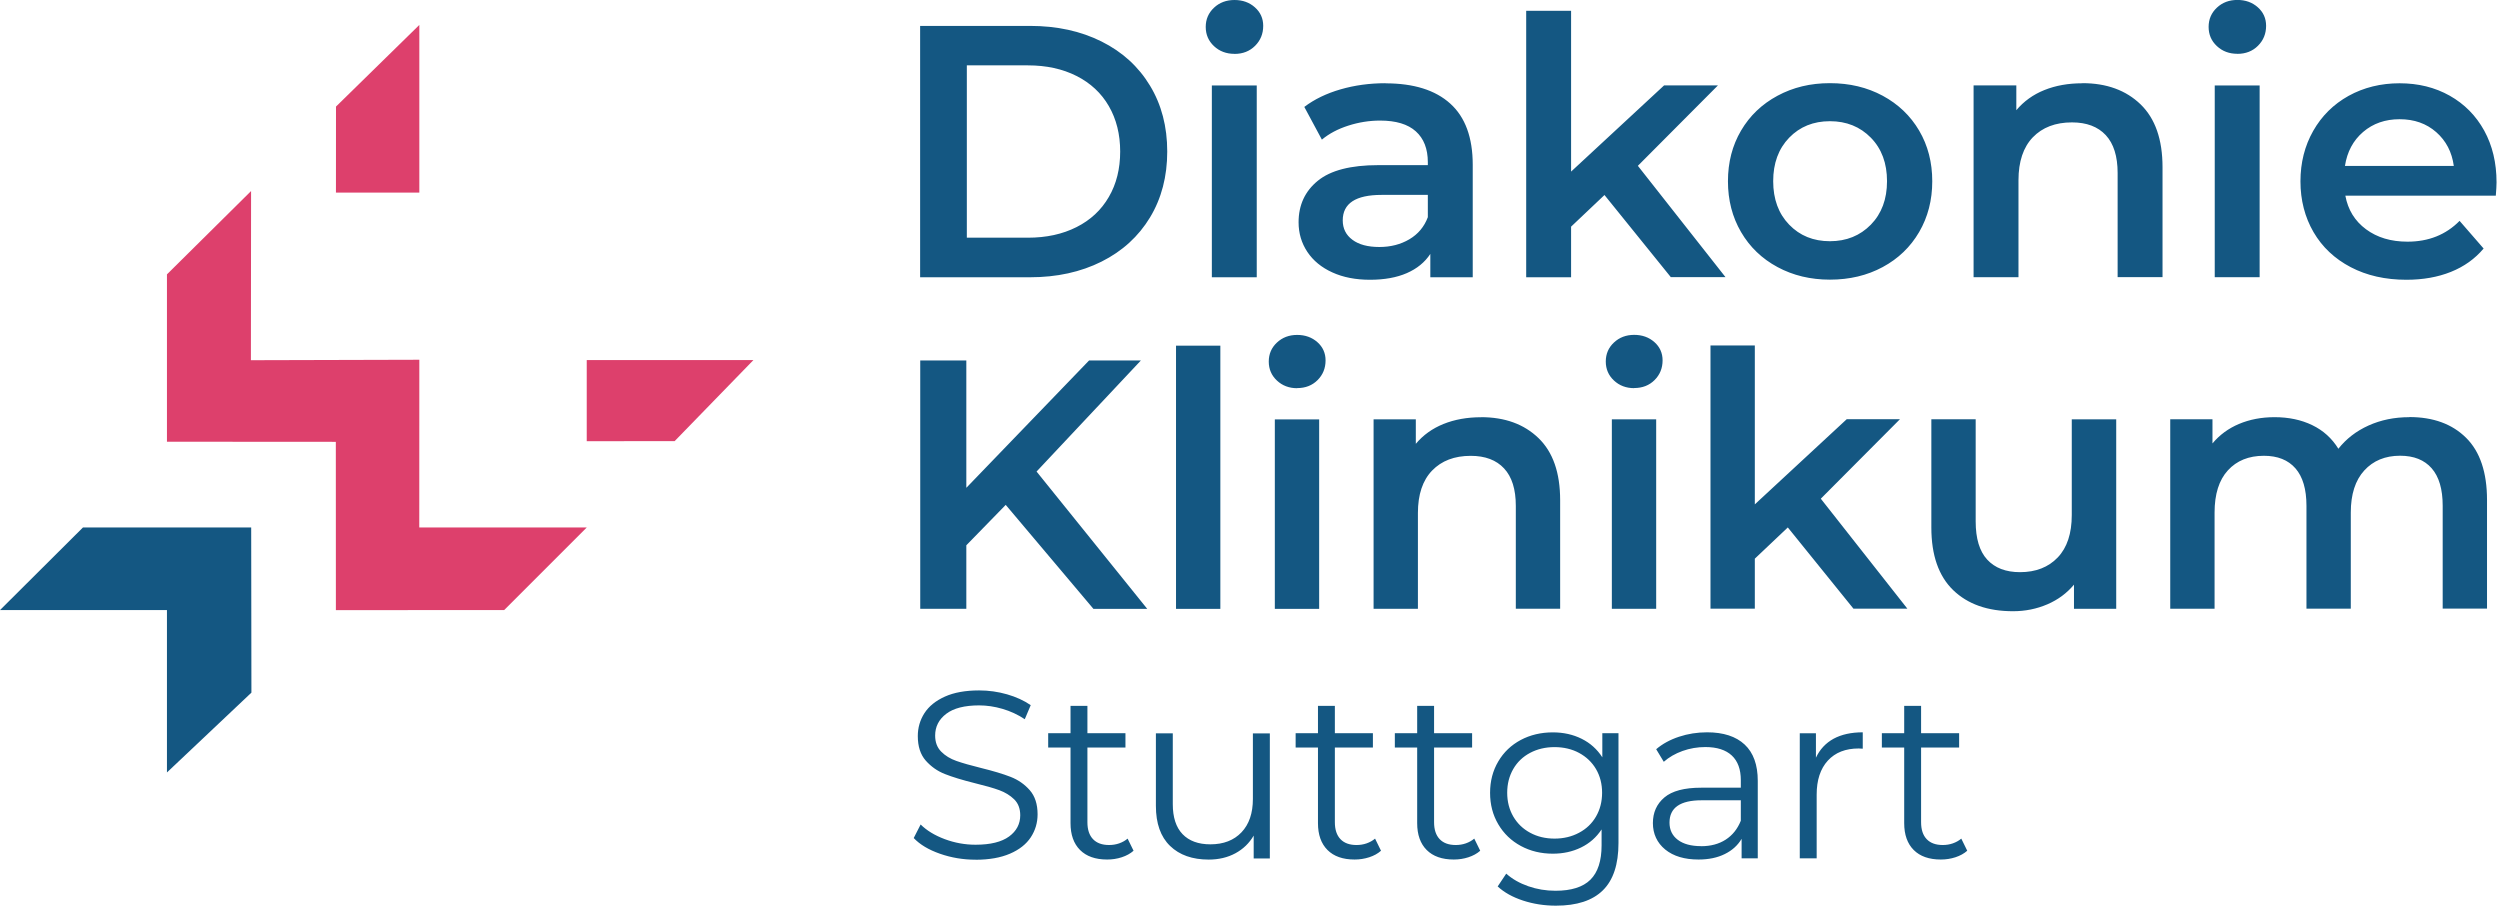 <svg width="441" height="160" viewBox="0 0 441 160" fill="none" xmlns="http://www.w3.org/2000/svg">
<g clip-path="url(#clip0_3502_24539)">
<path d="M73.97 4.4L59.27 18.8L59.26 33.97H73.97V4.4Z" fill="#DD406C"/>
<path d="M73.97 63.46L44.26 63.54L44.29 33.7L29.45 48.4V77.92L59.24 77.94L59.25 107.63L88.94 107.61L103.5 93.05H73.96L73.97 63.46Z" fill="#DD406C"/>
<path d="M103.5 77.83L119.01 77.81L132.91 63.51H103.5V77.83Z" fill="#DD406C"/>
<path d="M0 107.62L29.45 107.61V136.26L44.35 122.18L44.31 93.05L14.64 93.04L0 107.62Z" fill="#145782"/>
<path d="M423.29 21.03C425.87 21.03 428.02 21.79 429.75 23.31C431.48 24.83 432.52 26.82 432.85 29.27H413.65C414.03 26.78 415.1 24.78 416.85 23.28C418.6 21.78 420.75 21.03 423.28 21.03M440.39 32.18C440.39 28.72 439.66 25.67 438.21 23.03C436.75 20.39 434.72 18.34 432.13 16.88C429.53 15.42 426.59 14.69 423.29 14.69C419.99 14.69 416.96 15.43 414.29 16.91C411.63 18.39 409.55 20.45 408.05 23.09C406.55 25.73 405.8 28.7 405.8 31.99C405.8 35.28 406.57 38.31 408.11 40.95C409.65 43.59 411.84 45.65 414.67 47.13C417.5 48.61 420.77 49.35 424.49 49.35C427.4 49.35 430.02 48.89 432.34 47.96C434.66 47.03 436.58 45.66 438.11 43.84L433.87 38.96C431.46 41.41 428.4 42.63 424.68 42.63C421.76 42.63 419.33 41.9 417.36 40.44C415.39 38.98 414.18 37.01 413.72 34.52H440.26C440.34 33.51 440.39 32.72 440.39 32.18ZM394.67 9.5C396.15 9.5 397.36 9.02 398.31 8.07C399.26 7.12 399.74 5.95 399.74 4.55C399.74 3.24 399.25 2.15 398.28 1.29C397.31 0.42 396.1 -0.01 394.67 -0.01C393.24 -0.01 392.03 0.44 391.06 1.35C390.09 2.26 389.6 3.39 389.6 4.74C389.6 6.09 390.08 7.22 391.06 8.13C392.03 9.04 393.23 9.49 394.67 9.49M390.68 48.9H398.6V15.08H390.68V48.91V48.9ZM367.33 14.69C364.84 14.69 362.6 15.09 360.62 15.89C358.63 16.69 356.99 17.88 355.68 19.44V15.07H348.14V48.9H356.06V31.79C356.06 28.5 356.91 25.97 358.59 24.22C360.28 22.47 362.58 21.59 365.5 21.59C368.08 21.59 370.06 22.34 371.46 23.84C372.85 25.34 373.55 27.57 373.55 30.52V48.89H381.47V29.5C381.47 24.6 380.18 20.91 377.6 18.41C375.02 15.92 371.6 14.67 367.34 14.67M322.8 42.55C319.89 42.55 317.49 41.58 315.61 39.63C313.73 37.69 312.79 35.13 312.79 31.96C312.79 28.79 313.73 26.24 315.61 24.29C317.49 22.35 319.89 21.38 322.8 21.38C325.71 21.38 328.12 22.35 330.02 24.29C331.92 26.23 332.87 28.79 332.87 31.96C332.87 35.13 331.92 37.68 330.02 39.63C328.12 41.57 325.71 42.55 322.8 42.55ZM322.8 49.33C326.26 49.33 329.37 48.59 332.11 47.11C334.86 45.63 337 43.57 338.54 40.93C340.08 38.29 340.85 35.3 340.85 31.97C340.85 28.64 340.08 25.66 338.54 23.04C337 20.42 334.85 18.37 332.11 16.89C329.36 15.41 326.26 14.67 322.8 14.67C319.34 14.67 316.3 15.41 313.55 16.89C310.8 18.37 308.66 20.42 307.12 23.04C305.58 25.66 304.81 28.64 304.81 31.97C304.81 35.3 305.58 38.29 307.12 40.93C308.66 43.57 310.8 45.63 313.55 47.11C316.29 48.59 319.38 49.33 322.8 49.33ZM294.75 48.89H304.38L288.92 29.25L303.05 15.06H293.55L277.14 30.27V1.9H269.22V48.91H277.14V39.98L283.03 34.4L294.75 48.91V48.89ZM243.32 43.57C241.29 43.57 239.71 43.15 238.57 42.3C237.43 41.46 236.86 40.31 236.86 38.88C236.86 35.88 239.14 34.38 243.7 34.38H251.87V38.31C251.24 40 250.15 41.3 248.61 42.21C247.07 43.12 245.3 43.57 243.32 43.57ZM244.4 14.68C241.61 14.68 238.97 15.04 236.48 15.76C233.99 16.48 231.86 17.51 230.08 18.86L233.18 24.63C234.45 23.57 236 22.75 237.84 22.16C239.68 21.57 241.55 21.27 243.45 21.27C246.24 21.27 248.34 21.9 249.75 23.17C251.16 24.44 251.87 26.25 251.87 28.62V29.13H243.13C238.27 29.13 234.71 30.05 232.46 31.89C230.2 33.73 229.07 36.17 229.07 39.21C229.07 41.15 229.59 42.89 230.62 44.44C231.65 45.98 233.12 47.19 235.02 48.05C236.92 48.92 239.14 49.35 241.67 49.35C244.2 49.35 246.37 48.96 248.16 48.18C249.95 47.4 251.34 46.27 252.31 44.79V48.91H259.79V29.08C259.79 24.26 258.47 20.66 255.83 18.28C253.19 15.89 249.38 14.7 244.39 14.7M217.76 9.51C219.24 9.51 220.45 9.03 221.4 8.08C222.35 7.13 222.83 5.96 222.83 4.56C222.83 3.25 222.34 2.16 221.37 1.3C220.4 0.43 219.19 -2.29105e-07 217.76 -2.29105e-07C216.33 -2.29105e-07 215.12 0.45 214.15 1.36C213.18 2.27 212.69 3.4 212.69 4.75C212.69 6.1 213.18 7.23 214.15 8.14C215.12 9.05 216.33 9.5 217.76 9.5M213.77 48.91H221.69V15.08H213.77V48.91ZM170.55 41.94V11.53H181.32C184.57 11.53 187.43 12.15 189.9 13.4C192.37 14.65 194.27 16.42 195.6 18.72C196.93 21.02 197.6 23.69 197.6 26.73C197.6 29.77 196.94 32.44 195.6 34.74C194.27 37.04 192.37 38.82 189.9 40.06C187.43 41.31 184.57 41.93 181.32 41.93H170.55V41.94ZM162.31 48.91H181.7C186.43 48.91 190.63 47.99 194.31 46.15C197.98 44.31 200.83 41.71 202.86 38.36C204.89 35 205.9 31.13 205.9 26.73C205.9 22.33 204.89 18.46 202.86 15.11C200.83 11.75 197.98 9.15 194.31 7.32C190.63 5.48 186.43 4.57 181.7 4.57H162.31V48.92V48.91Z" fill="#145782"/>
<path d="M425.01 73.59C422.38 73.59 419.98 74.08 417.81 75.06C415.64 76.04 413.87 77.41 412.49 79.16C411.36 77.33 409.83 75.94 407.89 75C405.95 74.06 403.73 73.59 401.23 73.59C398.93 73.59 396.85 73.99 394.97 74.78C393.09 75.57 391.53 76.72 390.28 78.22V73.96H382.83V107.38H390.65V90.42C390.65 87.17 391.43 84.68 393 82.97C394.56 81.26 396.68 80.4 399.35 80.4C401.77 80.4 403.63 81.14 404.92 82.62C406.21 84.1 406.86 86.3 406.86 89.22V107.37H414.68V90.41C414.68 87.2 415.47 84.73 417.06 82.99C418.64 81.26 420.75 80.39 423.38 80.39C425.8 80.39 427.66 81.13 428.95 82.61C430.24 84.09 430.89 86.29 430.89 89.21V107.36H438.71V88.21C438.71 83.33 437.48 79.67 435.02 77.23C432.56 74.79 429.22 73.57 425.01 73.57M365.46 73.95V90.85C365.46 94.1 364.64 96.6 362.99 98.33C361.34 100.06 359.12 100.93 356.33 100.93C353.83 100.93 351.9 100.19 350.54 98.71C349.18 97.23 348.51 94.99 348.51 91.98V73.96H340.69V93.05C340.69 97.93 341.97 101.61 344.54 104.1C347.11 106.58 350.62 107.82 355.09 107.82C357.26 107.82 359.28 107.41 361.16 106.6C363.04 105.79 364.6 104.63 365.85 103.13V107.39H373.3V73.97H365.48L365.46 73.95ZM326.95 107.37H336.46L321.19 87.97L335.15 73.95H325.76L309.55 88.97V60.94H301.73V107.37H309.55V98.55L315.37 93.04L326.95 107.37ZM288.27 68.45C289.73 68.45 290.93 67.98 291.87 67.04C292.81 66.1 293.28 64.94 293.28 63.57C293.28 62.28 292.8 61.2 291.84 60.35C290.88 59.5 289.69 59.07 288.27 59.07C286.85 59.07 285.66 59.52 284.7 60.42C283.74 61.32 283.26 62.43 283.26 63.77C283.26 65.11 283.74 66.22 284.7 67.12C285.66 68.02 286.85 68.47 288.27 68.47M284.33 107.39H292.15V73.97H284.33V107.39ZM261.26 73.6C258.8 73.6 256.59 74 254.63 74.79C252.67 75.58 251.04 76.75 249.75 78.29V73.97H242.3V107.39H250.12V90.49C250.12 87.24 250.95 84.74 252.62 83.01C254.29 81.28 256.56 80.41 259.44 80.41C261.98 80.41 263.95 81.15 265.32 82.63C266.7 84.11 267.39 86.31 267.39 89.23V107.38H275.21V88.23C275.21 83.39 273.94 79.74 271.39 77.28C268.84 74.82 265.47 73.59 261.25 73.59M228.82 68.46C230.28 68.46 231.48 67.99 232.42 67.05C233.36 66.11 233.83 64.95 233.83 63.58C233.83 62.29 233.35 61.21 232.39 60.36C231.43 59.51 230.24 59.08 228.82 59.08C227.4 59.08 226.21 59.53 225.25 60.43C224.29 61.33 223.81 62.44 223.81 63.78C223.81 65.12 224.29 66.23 225.25 67.13C226.21 68.03 227.4 68.48 228.82 68.48M224.88 107.4H232.7V73.98H224.88V107.4ZM207.45 107.4H215.27V60.97H207.45V107.4ZM192.86 107.4H202.37L182.85 83.18L201.25 63.59H192.11L170.46 86.05V63.59H162.33V107.39H170.46V96.19L177.41 89.06L192.87 107.39L192.86 107.4Z" fill="#145782"/>
<path d="M345.97 147.93C345.55 148.29 345.05 148.57 344.48 148.77C343.91 148.97 343.31 149.06 342.7 149.06C341.47 149.06 340.53 148.72 339.87 148.03C339.21 147.34 338.88 146.35 338.88 145.03V131.86H345.59V129.34H338.88V124.52H335.9V129.34H331.96V131.86H335.9V145.2C335.9 147.24 336.46 148.82 337.58 149.94C338.7 151.06 340.29 151.62 342.36 151.62C343.25 151.62 344.12 151.49 344.94 151.22C345.76 150.95 346.46 150.57 347.02 150.07L345.97 147.93ZM320.33 133.67V129.35H317.48V151.41H320.46V140.17C320.46 137.6 321.12 135.6 322.43 134.17C323.74 132.74 325.56 132.03 327.88 132.03L328.59 132.07V129.18C326.55 129.18 324.84 129.56 323.45 130.31C322.07 131.07 321.02 132.18 320.33 133.66M300.08 149.26C298.32 149.26 296.95 148.89 295.97 148.15C294.99 147.41 294.5 146.39 294.5 145.11C294.5 142.48 296.39 141.17 300.16 141.17H307.08V144.78C306.49 146.24 305.6 147.35 304.4 148.12C303.2 148.89 301.76 149.27 300.08 149.27M301.13 129.18C299.4 129.18 297.75 129.44 296.18 129.96C294.61 130.48 293.27 131.21 292.15 132.16L293.49 134.38C294.41 133.57 295.52 132.93 296.8 132.47C298.09 132.01 299.43 131.78 300.83 131.78C302.87 131.78 304.42 132.28 305.49 133.27C306.55 134.26 307.08 135.71 307.08 137.61V138.95H300.08C297.12 138.95 294.96 139.52 293.6 140.67C292.24 141.82 291.57 143.33 291.57 145.2C291.57 147.07 292.3 148.68 293.75 149.86C295.2 151.04 297.16 151.62 299.62 151.62C301.41 151.62 302.95 151.3 304.26 150.65C305.56 150.01 306.55 149.11 307.22 147.97V151.41H310.07V137.74C310.07 134.92 309.3 132.78 307.76 131.34C306.22 129.9 304.01 129.18 301.13 129.18ZM274.22 147.93C272.63 147.93 271.19 147.59 269.92 146.9C268.65 146.22 267.66 145.26 266.94 144.03C266.23 142.8 265.87 141.4 265.87 139.84C265.87 138.28 266.23 136.88 266.94 135.65C267.65 134.42 268.65 133.47 269.92 132.8C271.19 132.13 272.63 131.79 274.22 131.79C275.81 131.79 277.29 132.13 278.56 132.82C279.83 133.51 280.83 134.46 281.54 135.67C282.25 136.89 282.61 138.28 282.61 139.84C282.61 141.4 282.25 142.8 281.54 144.03C280.83 145.26 279.83 146.22 278.54 146.9C277.25 147.59 275.81 147.93 274.22 147.93ZM282.65 129.35V133.59C281.73 132.16 280.51 131.07 279 130.32C277.49 129.57 275.8 129.19 273.92 129.19C271.82 129.19 269.94 129.64 268.26 130.53C266.58 131.43 265.26 132.68 264.3 134.31C263.34 135.93 262.85 137.78 262.85 139.85C262.85 141.92 263.33 143.77 264.3 145.41C265.26 147.04 266.59 148.32 268.28 149.23C269.97 150.14 271.85 150.59 273.92 150.59C275.74 150.59 277.39 150.23 278.89 149.5C280.39 148.77 281.6 147.71 282.52 146.31V149.12C282.52 151.86 281.86 153.88 280.55 155.18C279.24 156.48 277.18 157.13 274.38 157.13C272.7 157.13 271.1 156.86 269.58 156.33C268.06 155.8 266.76 155.06 265.7 154.11L264.19 156.37C265.34 157.43 266.83 158.26 268.66 158.86C270.49 159.46 272.43 159.76 274.47 159.76C278.16 159.76 280.92 158.86 282.75 157.05C284.58 155.25 285.5 152.47 285.5 148.72V129.34H282.65V129.35ZM260.06 147.93C259.64 148.29 259.14 148.57 258.57 148.77C258 148.97 257.4 149.06 256.79 149.06C255.56 149.06 254.62 148.72 253.96 148.03C253.3 147.34 252.97 146.35 252.97 145.03V131.86H259.68V129.34H252.97V124.52H249.99V129.34H246.05V131.86H249.99V145.2C249.99 147.24 250.55 148.82 251.67 149.94C252.79 151.06 254.38 151.62 256.45 151.62C257.34 151.62 258.21 151.49 259.03 151.22C259.85 150.95 260.55 150.57 261.11 150.07L260.06 147.93ZM242.56 147.93C242.14 148.29 241.64 148.57 241.07 148.77C240.5 148.97 239.9 149.06 239.29 149.06C238.06 149.06 237.12 148.72 236.46 148.03C235.8 147.34 235.47 146.35 235.47 145.03V131.86H242.18V129.34H235.47V124.52H232.49V129.34H228.55V131.86H232.49V145.2C232.49 147.24 233.05 148.82 234.17 149.94C235.29 151.06 236.88 151.62 238.95 151.62C239.84 151.62 240.7 151.49 241.53 151.22C242.36 150.95 243.05 150.57 243.61 150.07L242.56 147.93ZM221.01 129.35V140.93C221.01 143.45 220.34 145.41 219 146.82C217.66 148.23 215.83 148.94 213.51 148.94C211.39 148.94 209.75 148.34 208.6 147.14C207.45 145.94 206.88 144.18 206.88 141.86V129.36H203.9V142.15C203.9 145.25 204.73 147.61 206.4 149.22C208.06 150.83 210.34 151.63 213.22 151.63C214.98 151.63 216.55 151.26 217.92 150.52C219.29 149.78 220.37 148.74 221.15 147.4V151.43H224V129.37H221.02L221.01 129.35ZM198.91 147.93C198.49 148.29 197.99 148.57 197.42 148.77C196.85 148.97 196.25 149.06 195.64 149.06C194.41 149.06 193.47 148.72 192.81 148.03C192.15 147.34 191.82 146.35 191.82 145.03V131.86H198.53V129.34H191.82V124.52H188.84V129.34H184.9V131.86H188.84V145.2C188.84 147.24 189.4 148.82 190.52 149.94C191.64 151.06 193.23 151.62 195.3 151.62C196.2 151.62 197.06 151.49 197.88 151.22C198.7 150.95 199.4 150.57 199.96 150.07L198.91 147.93ZM172.08 151.66C174.48 151.66 176.51 151.3 178.16 150.59C179.81 149.88 181.03 148.91 181.83 147.7C182.63 146.48 183.03 145.13 183.03 143.65C183.03 141.86 182.57 140.44 181.65 139.39C180.73 138.34 179.6 137.56 178.27 137.04C176.94 136.52 175.2 136 173.05 135.47C171.23 135.02 169.79 134.61 168.71 134.23C167.63 133.85 166.74 133.31 166.03 132.59C165.32 131.88 164.96 130.93 164.96 129.76C164.96 128.19 165.61 126.91 166.91 125.92C168.21 124.93 170.15 124.43 172.72 124.43C174.06 124.43 175.43 124.63 176.83 125.04C178.23 125.45 179.54 126.05 180.77 126.87L181.82 124.39C180.64 123.58 179.25 122.94 177.65 122.48C176.04 122.02 174.4 121.79 172.72 121.79C170.32 121.79 168.3 122.15 166.68 122.88C165.06 123.61 163.86 124.58 163.07 125.8C162.29 127.02 161.9 128.37 161.9 129.85C161.9 131.67 162.37 133.11 163.3 134.17C164.24 135.23 165.36 136.02 166.68 136.54C167.99 137.06 169.76 137.6 171.96 138.15C173.81 138.6 175.25 139.01 176.28 139.39C177.31 139.77 178.19 140.31 178.9 141C179.61 141.7 179.97 142.64 179.97 143.81C179.97 145.35 179.31 146.6 178 147.56C176.68 148.52 174.71 149.01 172.09 149.01C170.22 149.01 168.4 148.68 166.64 148.02C164.88 147.36 163.47 146.5 162.4 145.44L161.18 147.83C162.27 148.98 163.81 149.9 165.81 150.6C167.81 151.3 169.9 151.65 172.08 151.65" fill="#145782"/>
</g>
<defs>
<clipPath id="clip0_3502_24539">
<rect width="440.39" height="159.76" fill="white"/>
</clipPath>
</defs>
</svg>
